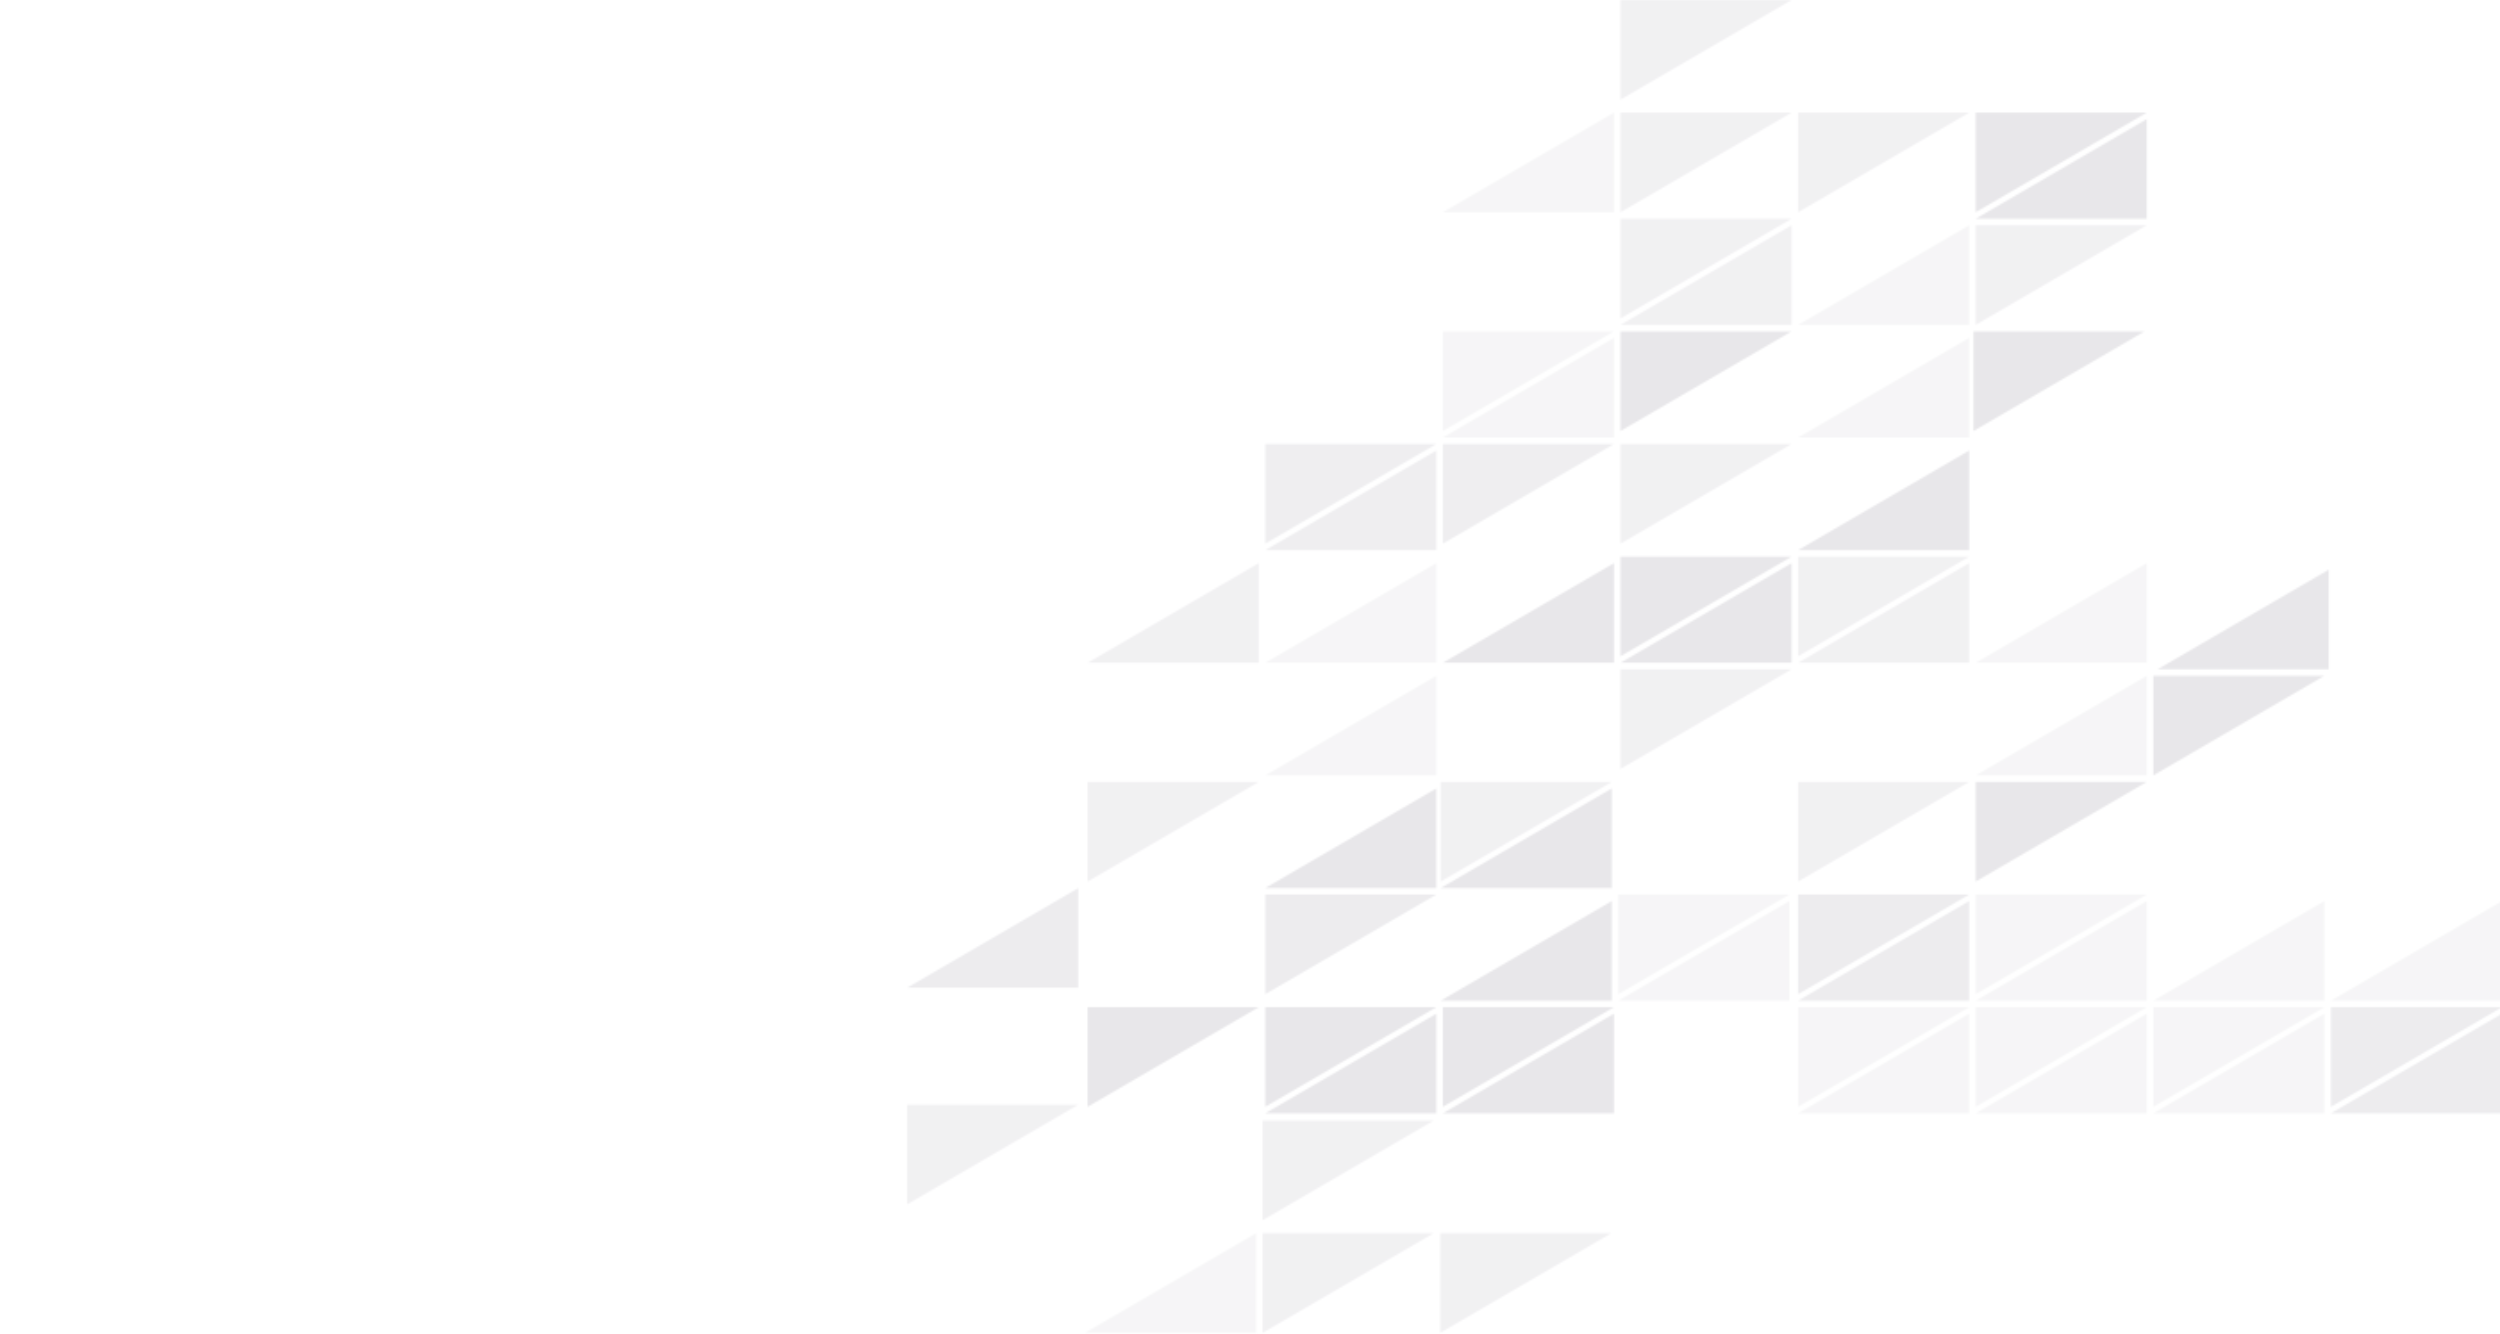 <?xml version="1.0" encoding="UTF-8"?> <svg xmlns="http://www.w3.org/2000/svg" width="1400" height="747" viewBox="0 0 1400 747" fill="none"><mask id="mask0_2819_91" style="mask-type:alpha" maskUnits="userSpaceOnUse" x="508" y="0" width="993" height="747"><path d="M704.9 564.015L609.079 564.015L609.079 619.81L704.9 564.015Z" fill="#D9D9D9"></path><path d="M1102.74 564.015L1006.92 564.015L1006.92 619.81L1102.74 564.015Z" fill="#D9D9D9" fill-opacity="0.4"></path><path d="M1102.74 500.943L1006.92 500.943L1006.92 556.738L1102.74 500.943Z" fill="#D9D9D9" fill-opacity="0.8"></path><path d="M1003.28 311.725L907.461 311.725L907.461 367.52L1003.28 311.725Z" fill="#D9D9D9"></path><path d="M1202.18 63.073L1106.36 63.073L1106.36 118.868L1202.18 63.073Z" fill="#D9D9D9"></path><path d="M804.361 564.015L708.539 564.015L708.539 619.81L804.361 564.015Z" fill="#D9D9D9"></path><path d="M1202.2 564.015L1106.38 564.015L1106.38 619.81L1202.2 564.015Z" fill="#D9D9D9" fill-opacity="0.4"></path><path d="M1401.13 564.015L1305.3 564.015L1305.3 619.81L1401.13 564.015Z" fill="#D9D9D9" fill-opacity="0.8"></path><path d="M804.361 500.943L708.539 500.943L708.539 556.738L804.361 500.943Z" fill="#D9D9D9" fill-opacity="0.8"></path><path d="M1202.2 500.943L1106.38 500.943L1106.38 556.738L1202.2 500.943Z" fill="#D9D9D9" fill-opacity="0.4"></path><path d="M1002.07 500.943L906.248 500.943L906.248 556.738L1002.07 500.943Z" fill="#D9D9D9" fill-opacity="0.4"></path><path d="M903.822 564.015L808 564.015L808 619.81L903.822 564.015Z" fill="#D9D9D9"></path><path d="M1301.66 564.015L1205.84 564.015L1205.84 619.81L1301.66 564.015Z" fill="#D9D9D9" fill-opacity="0.4"></path><path d="M603.822 618.641L508 618.641L508 674.436L603.822 618.641Z" fill="#D9D9D9" fill-opacity="0.6"></path><path d="M508 553.142L603.822 553.142L603.822 497.347L508 553.142Z" fill="#D9D9D9" fill-opacity="0.8"></path><path d="M1003.28 374.797L907.461 374.797L907.461 430.592L1003.28 374.797Z" fill="#D9D9D9" fill-opacity="0.6"></path><path d="M1202.18 126.145L1106.36 126.145L1106.36 181.94L1202.18 126.145Z" fill="#D9D9D9" fill-opacity="0.6"></path><path d="M903.822 248.652L808 248.652L808 304.447L903.822 248.652Z" fill="#D9D9D9" fill-opacity="0.7"></path><path d="M804.361 248.652L708.539 248.652L708.539 304.447L804.361 248.652Z" fill="#D9D9D9" fill-opacity="0.7"></path><path d="M704.9 437.87L609.079 437.87L609.079 493.665L704.9 437.87Z" fill="#D9D9D9" fill-opacity="0.6"></path><path d="M1102.74 437.87L1006.92 437.87L1006.92 493.665L1102.74 437.87Z" fill="#D9D9D9" fill-opacity="0.6"></path><path d="M1003.28 248.652L907.461 248.652L907.461 304.447L1003.28 248.652Z" fill="#D9D9D9" fill-opacity="0.6"></path><path d="M1102.74 63.073L1006.92 63.073L1006.92 118.868L1102.74 63.073Z" fill="#D9D9D9" fill-opacity="0.6"></path><path d="M902.361 690.581L806.539 690.581L806.539 746.376L902.361 690.581Z" fill="#D9D9D9" fill-opacity="0.6"></path><path d="M1003.28 63.073L907.461 63.073L907.461 118.868L1003.28 63.073Z" fill="#D9D9D9" fill-opacity="0.6"></path><path d="M802.901 690.581L707.079 690.581L707.079 746.376L802.901 690.581Z" fill="#D9D9D9" fill-opacity="0.6"></path><path d="M1003.28 0L907.461 0L907.461 55.795L1003.28 0Z" fill="#D9D9D9" fill-opacity="0.6"></path><path d="M802.901 627.509L707.079 627.509L707.079 683.304L802.901 627.509Z" fill="#D9D9D9" fill-opacity="0.6"></path><path d="M902.609 437.87L806.787 437.87L806.787 493.665L902.609 437.87Z" fill="#D9D9D9" fill-opacity="0.6"></path><path d="M903.822 185.579L808 185.579L808 241.375L903.822 185.579Z" fill="#D9D9D9" fill-opacity="0.4"></path><path d="M1200.96 185.579L1105.14 185.579L1105.14 241.375L1200.96 185.579Z" fill="#D9D9D9"></path><path d="M1102.74 311.725L1006.92 311.725L1006.92 367.52L1102.74 311.725Z" fill="#D9D9D9" fill-opacity="0.6"></path><path d="M1003.28 122.507L907.461 122.507L907.461 178.302L1003.28 122.507Z" fill="#D9D9D9" fill-opacity="0.6"></path><path d="M1003.28 185.579L907.461 185.579L907.461 241.375L1003.28 185.579Z" fill="#D9D9D9"></path><path d="M1006.92 623.449L1102.74 623.449L1102.74 567.654L1006.92 623.449Z" fill="#D9D9D9" fill-opacity="0.4"></path><path d="M1006.92 560.377L1102.74 560.377L1102.74 504.582L1006.92 560.377Z" fill="#D9D9D9" fill-opacity="0.8"></path><path d="M907.46 371.159L1003.28 371.159L1003.28 315.364L907.46 371.159Z" fill="#D9D9D9"></path><path d="M1106.36 122.506L1202.18 122.506L1202.18 66.711L1106.36 122.506Z" fill="#D9D9D9"></path><path d="M708.539 623.449L804.361 623.449L804.361 567.654L708.539 623.449Z" fill="#D9D9D9"></path><path d="M1106.38 623.449L1202.2 623.449L1202.2 567.654L1106.38 623.449Z" fill="#D9D9D9" fill-opacity="0.4"></path><path d="M1305.3 623.449L1401.13 623.449L1401.13 567.654L1305.3 623.449Z" fill="#D9D9D9" fill-opacity="0.8"></path><path d="M1106.38 560.377L1202.2 560.377L1202.2 504.582L1106.38 560.377Z" fill="#D9D9D9" fill-opacity="0.4"></path><path d="M1205.84 560.377L1301.66 560.377L1301.66 504.582L1205.84 560.377Z" fill="#D9D9D9" fill-opacity="0.4"></path><path d="M1305.3 560.377L1401.13 560.377L1401.13 504.582L1305.3 560.377Z" fill="#D9D9D9" fill-opacity="0.4"></path><path d="M906.248 560.377L1002.07 560.377L1002.07 504.582L906.248 560.377Z" fill="#D9D9D9" fill-opacity="0.4"></path><path d="M806.787 560.377L902.609 560.377L902.609 504.582L806.787 560.377Z" fill="#D9D9D9"></path><path d="M808 623.449L903.822 623.449L903.822 567.654L808 623.449Z" fill="#D9D9D9"></path><path d="M1205.84 623.449L1301.66 623.449L1301.66 567.654L1205.84 623.449Z" fill="#D9D9D9" fill-opacity="0.4"></path><path d="M808 371.159L903.822 371.159L903.822 315.364L808 371.159Z" fill="#D9D9D9"></path><path d="M1208.27 374.797L1304.09 374.797L1304.09 319.002L1208.27 374.797Z" fill="#D9D9D9"></path><path d="M708.539 497.304L804.361 497.304L804.361 441.509L708.539 497.304Z" fill="#D9D9D9"></path><path d="M1202.2 437.87L1106.38 437.87L1106.38 493.665L1202.2 437.87Z" fill="#D9D9D9"></path><path d="M1301.66 378.435L1205.84 378.435L1205.84 434.23L1301.66 378.435Z" fill="#D9D9D9"></path><path d="M1006.92 308.086L1102.74 308.086L1102.74 252.291L1006.92 308.086Z" fill="#D9D9D9"></path><path d="M806.787 497.304L902.609 497.304L902.609 441.509L806.787 497.304Z" fill="#D9D9D9"></path><path d="M708.539 308.086L804.361 308.086L804.361 252.291L708.539 308.086Z" fill="#D9D9D9" fill-opacity="0.7"></path><path d="M708.539 434.231L804.361 434.231L804.361 378.436L708.539 434.231Z" fill="#D9D9D9" fill-opacity="0.4"></path><path d="M1106.38 434.231L1202.2 434.231L1202.2 378.436L1106.38 434.231Z" fill="#D9D9D9" fill-opacity="0.4"></path><path d="M1006.92 245.014L1102.74 245.014L1102.74 189.219L1006.92 245.014Z" fill="#D9D9D9" fill-opacity="0.4"></path><path d="M708.539 371.159L804.361 371.159L804.361 315.364L708.539 371.159Z" fill="#D9D9D9" fill-opacity="0.4"></path><path d="M1106.38 371.159L1202.2 371.159L1202.2 315.364L1106.38 371.159Z" fill="#D9D9D9" fill-opacity="0.4"></path><path d="M1006.92 181.941L1102.74 181.941L1102.74 126.146L1006.92 181.941Z" fill="#D9D9D9" fill-opacity="0.4"></path><path d="M808 245.014L903.822 245.014L903.822 189.219L808 245.014Z" fill="#D9D9D9" fill-opacity="0.4"></path><path d="M808 118.868L903.822 118.868L903.822 63.073L808 118.868Z" fill="#D9D9D9" fill-opacity="0.4"></path><path d="M607.618 746.376L703.44 746.376L703.44 690.581L607.618 746.376Z" fill="#D9D9D9" fill-opacity="0.4"></path><path d="M609.079 371.159L704.9 371.159L704.9 315.364L609.079 371.159Z" fill="#D9D9D9" fill-opacity="0.6"></path><path d="M1006.92 371.159L1102.74 371.159L1102.74 315.364L1006.92 371.159Z" fill="#D9D9D9" fill-opacity="0.6"></path><path d="M907.46 181.941L1003.28 181.941L1003.28 126.146L907.46 181.941Z" fill="#D9D9D9" fill-opacity="0.6"></path></mask><g mask="url(#mask0_2819_91)"><rect x="504" y="-24" width="1118" height="841" fill="#E8E7EA"></rect></g></svg> 